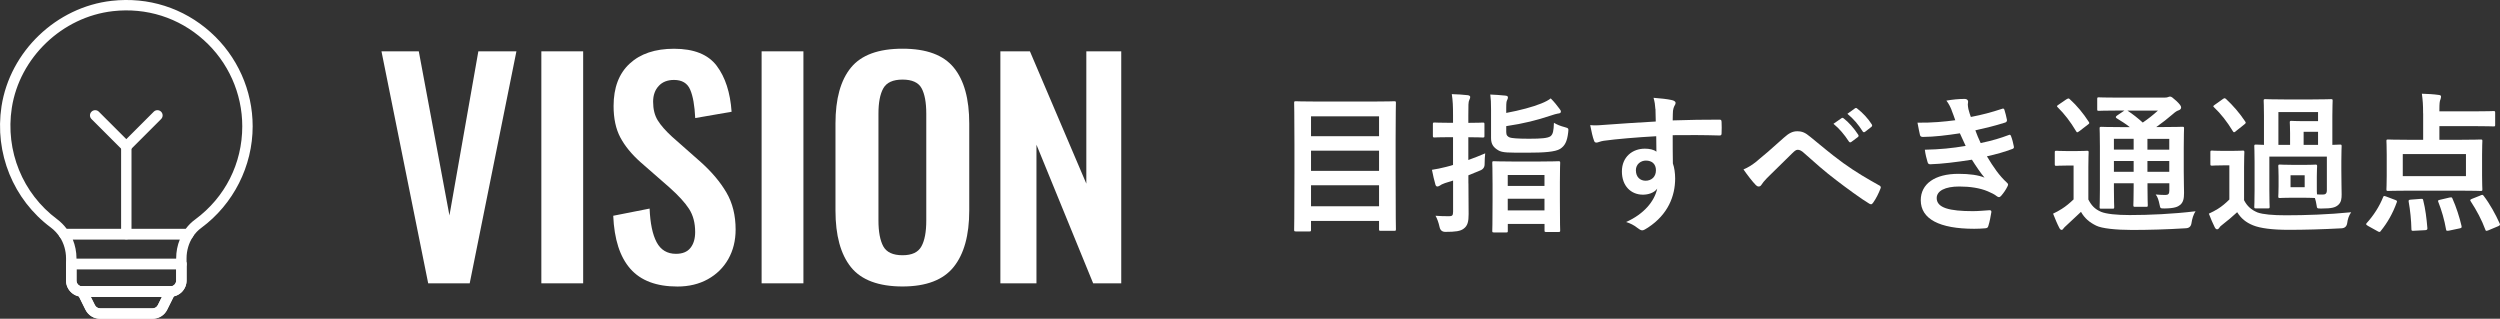 <?xml version="1.0" encoding="UTF-8"?><svg id="_レイヤー_2" xmlns="http://www.w3.org/2000/svg" viewBox="0 0 428.14 54.59"><rect x="0" y="0" width="428.14" height="54.59" fill="#333333" stroke="none"/><defs><style>.cls-1{fill:#fff;stroke-width:0px;}</style></defs><g id="_レイヤー_7"><path class="cls-1" d="m221.92,39.63c-.26,0-.29-.03-.29-.29,0-.18.05-1.85.05-9.62v-5.1c0-5.12-.05-6.81-.05-6.99,0-.26.03-.29.29-.29.18,0,1.09.05,3.62.05h9.62c2.52,0,3.43-.05,3.61-.05.26,0,.29.03.29.29,0,.16-.05,1.85-.05,6.14v5.9c0,7.77.05,9.41.05,9.57,0,.26-.03.29-.29.29h-2.31c-.26,0-.29-.03-.29-.29v-1.4h-11.65v1.51c0,.26-.03.29-.31.29h-2.29Zm2.6-16.3h11.65v-3.41h-11.65v3.41Zm11.65,5.93v-3.46h-11.65v3.46h11.65Zm0,6.06v-3.59h-11.65v3.59h11.65Z"/><path class="cls-1" d="m251.48,31.42c0,1.82.03,3.98.03,5.25s-.16,2-.86,2.5c-.55.42-1.38.54-3.12.54q-.81,0-.99-.81c-.18-.83-.44-1.51-.7-1.95.7.05,1.38.08,2.31.08.55,0,.7-.13.7-.78v-5.33l-1.4.44c-.47.16-.68.29-.86.42-.13.08-.29.16-.42.16-.16,0-.26-.08-.34-.31-.21-.7-.42-1.64-.6-2.55.83-.13,1.48-.26,2.39-.49.36-.08.78-.21,1.22-.34v-4.76h-.57c-1.85,0-2.42.05-2.57.05-.29,0-.31-.03-.31-.29v-1.98c0-.26.03-.29.31-.29.16,0,.73.05,2.57.05h.57v-1.22c0-1.66-.03-2.5-.21-3.69.99.03,1.87.08,2.73.18.26.03.42.16.42.29,0,.21-.08.36-.16.55-.16.31-.16.86-.16,2.63v1.27c1.72,0,2.31-.05,2.47-.05.26,0,.29.03.29.29v1.98c0,.26-.03.29-.29.29-.16,0-.75-.05-2.47-.05v3.9c.99-.36,2-.75,2.89-1.14-.05.47-.1,1.14-.1,1.79q.03.83-.75,1.14l-2.03.83v1.4Zm6.47-8.81c0,.57.23.78.62.94.31.1,1.14.21,3.28.21s3.2-.1,3.67-.42c.44-.34.55-.91.6-2.31.52.31,1.09.55,1.87.75.65.18.65.21.57.91-.18,1.59-.6,2.31-1.38,2.81-.83.52-2.78.65-5.64.65-3.2,0-4.24.03-4.97-.42-.78-.47-1.22-1.01-1.22-2.08v-4.91c0-1.12-.03-1.82-.13-2.55.83.03,1.72.1,2.55.18.34.03.47.13.47.29,0,.21-.05.31-.13.47-.1.21-.16.36-.16,1.35v.86c2.37-.44,4.58-1.04,5.98-1.61.73-.29,1.3-.6,1.64-.88.6.6,1.09,1.22,1.51,1.79.16.21.23.31.23.47,0,.23-.18.31-.52.34-.26.03-.7.18-1.27.36-2.24.75-4.55,1.35-7.57,1.79v1.01Zm-2.13,17.19c-.23,0-.26-.03-.26-.26,0-.18.05-.96.05-5.2v-2.7c0-2.76-.05-3.56-.05-3.74,0-.26.03-.29.26-.29.18,0,.94.05,3.15.05h4.76c2.24,0,2.99-.05,3.15-.05.29,0,.31.03.31.29,0,.16-.05.99-.05,3.33v3.09c0,4.21.05,4.99.05,5.15,0,.23-.03.26-.31.26h-2.08c-.26,0-.29-.03-.29-.26v-1.12h-6.29v1.2c0,.23-.03.26-.29.26h-2.11Zm2.39-7.96h6.29v-1.87h-6.29v1.87Zm6.29,4.19v-2h-6.29v2h6.29Z"/><path class="cls-1" d="m283.49,18.65c-.05-.75-.1-1.12-.31-1.9,1.17.08,2.42.23,3.04.37.44.08.73.26.73.49,0,.21-.08.34-.23.6-.08.16-.16.42-.21.75-.03.34-.03.68-.05,1.66,2.81-.1,5.49-.13,7.98-.13.31,0,.36.05.39.39.03.65.03,1.33,0,1.98,0,.29-.13.36-.44.34-2.7-.08-5.23-.08-7.93-.05,0,1.59,0,3.25.03,4.84.26.7.39,1.72.39,2.57,0,3.02-1.22,6.16-4.63,8.4-.44.29-.78.49-1.01.49s-.52-.18-.78-.39c-.6-.49-1.3-.83-1.98-1.04,3.04-1.35,4.86-3.54,5.33-5.72-.52.75-1.59,1.04-2.44,1.04-2.05,0-3.61-1.48-3.61-3.98s1.82-3.9,3.93-3.9c.78,0,1.56.16,1.98.52,0-.91-.03-1.79-.03-2.65-3.28.18-6.94.49-9,.78-.57.08-.99.31-1.22.31-.26,0-.36-.1-.44-.36-.21-.52-.44-1.56-.65-2.63.96.1,1.79,0,3.17-.1,1.59-.13,4.94-.34,8.06-.52-.03-.81-.03-1.46-.05-2.16Zm-3.33,10.53c0,1.14.73,1.77,1.66,1.77s1.77-.6,1.77-1.79c0-1.07-.68-1.66-1.72-1.66-.81,0-1.72.55-1.72,1.69Z"/><path class="cls-1" d="m300.86,27.6c.86-.68,2.73-2.29,4.65-4.03.86-.78,1.51-1.09,2.26-1.09.88,0,1.38.23,2.26.96,1.95,1.56,3.07,2.6,5.62,4.47,2.31,1.66,4.11,2.68,6.14,3.82.26.1.39.31.26.55-.29.78-.78,1.77-1.27,2.44-.13.18-.23.26-.34.26s-.21-.03-.36-.13c-1.25-.73-4.08-2.81-5.62-4-1.87-1.4-3.74-3.07-5.46-4.6-.49-.47-.83-.6-1.14-.6-.29,0-.55.23-.88.55-1.27,1.27-3.15,3.07-4.37,4.29-.52.55-.73.81-.94,1.14-.13.21-.29.31-.47.31s-.34-.08-.49-.23c-.55-.55-1.51-1.79-2.13-2.7.78-.31,1.43-.73,2.29-1.4Zm14.51-7.36c.13-.1.23-.08.39.05.81.62,1.74,1.66,2.47,2.78.1.16.1.29-.08.42l-1.09.81c-.18.13-.31.1-.44-.08-.78-1.2-1.61-2.18-2.63-3.02l1.38-.96Zm2.31-1.69c.16-.1.23-.08.39.05.96.73,1.9,1.77,2.47,2.68.1.16.13.31-.08.47l-1.04.81c-.21.16-.34.08-.44-.08-.7-1.12-1.53-2.11-2.6-2.99l1.3-.94Z"/><path class="cls-1" d="m334.24,18.89c-.23-.57-.47-1.09-.91-1.66,1.04-.18,2.11-.29,3.15-.29.36,0,.57.21.57.47,0,.16-.05.34-.05.49,0,.23.05.49.1.78.18.68.26.91.42,1.35,2.03-.39,3.46-.78,5.3-1.38.23-.1.36-.08.44.13.16.49.34,1.22.44,1.74.05.26-.13.42-.31.47-1.74.55-3.33.94-5.1,1.33.23.65.57,1.46.91,2.18,2.11-.44,3.48-.88,4.73-1.35.26-.13.39-.08.47.16.23.6.34,1.09.47,1.72.05.23.05.36-.21.47-1.3.49-2.94.96-4.39,1.27,1.12,1.87,2.13,3.33,3.41,4.5.26.23.26.34.13.62-.29.6-.65,1.12-1.07,1.61-.16.18-.26.26-.42.26-.1,0-.21-.05-.36-.16-.42-.34-.94-.57-1.53-.83-1.33-.57-3.04-.83-4.89-.83-2.44,0-3.87.75-3.87,1.98,0,1.69,2.21,2.24,6.19,2.24.96,0,1.92-.1,2.86-.16.26,0,.34.13.31.34-.1.65-.29,1.66-.52,2.37-.08.26-.18.36-.55.39-.6.05-1.22.08-1.87.08-5.98,0-9.15-1.69-9.15-4.89,0-2.78,2.39-4.52,6.45-4.52,1.9,0,3.43.21,4.47.65-.6-.7-1.46-1.95-2.16-3.07-2.68.42-5.23.73-7.12.78-.29,0-.39-.1-.47-.36-.16-.52-.39-1.4-.47-2.13,2.6-.05,4.68-.26,6.99-.65-.26-.55-.65-1.43-.99-2.16-2.39.36-4.32.6-6.32.62-.31,0-.47-.1-.52-.36-.08-.29-.26-1.25-.42-2.08,2.55.03,4.63-.18,6.47-.42-.21-.6-.36-1.04-.62-1.69Z"/><path class="cls-1" d="m357.62,34.12c.54,1.07,1.12,1.69,2.21,2.16.88.36,2.63.55,4.89.55,3.33,0,7.41-.18,11.28-.65-.36.52-.6,1.33-.7,2.05q-.13.83-.96.86c-3.33.21-6.5.29-9.23.29s-5.17-.26-6.11-.73c-1.17-.57-2-1.27-2.62-2.37-.81.78-1.66,1.56-2.47,2.31-.29.26-.42.39-.52.52-.1.18-.21.26-.36.26-.1,0-.26-.13-.36-.34-.36-.68-.7-1.51-1.07-2.44.65-.31,1.01-.52,1.51-.83.7-.44,1.35-.99,2-1.61v-5.8h-1.09c-1.35,0-1.69.05-1.82.05-.29,0-.31-.03-.31-.31v-1.98c0-.26.03-.29.31-.29.13,0,.47.05,1.82.05h1.51c1.35,0,1.74-.05,1.87-.05.26,0,.29.03.29.29,0,.16-.05.88-.05,2.47v5.54Zm-3.69-17.13c.13-.08.23-.13.31-.13s.16.05.26.16c1.2,1.09,2.26,2.37,3.2,3.82.16.23.16.29-.16.52l-1.46,1.12c-.16.1-.26.18-.34.18s-.13-.08-.21-.21c-.94-1.59-2-2.96-3.12-4.06-.21-.18-.18-.26.1-.44l1.4-.96Zm20.05,12.35c0,1.59.05,2.81.05,3.69,0,.99-.13,1.59-.65,2.05-.42.34-.99.6-2.65.62-.78,0-.75,0-.88-.6-.16-.78-.34-1.4-.68-1.79.62.05,1.2.08,1.64.08.52,0,.7-.18.7-.75v-1.25h-3.74v.7c0,1.98.05,2.86.05,3.02,0,.29-.03.31-.26.31h-1.92c-.26,0-.29-.03-.29-.31,0-.16.05-1.04.05-3.02v-.7h-3.38v.99c0,1.98.05,2.91.05,3.07,0,.26-.03.29-.29.29h-1.9c-.29,0-.31-.03-.31-.29,0-.18.05-1.04.05-3.04v-7.31c0-2.03-.05-2.91-.05-3.09,0-.26.03-.29.31-.29.13,0,1.01.05,3.46.05h1.4c-.68-.55-1.43-1.01-2.24-1.51-.1-.08-.16-.13-.16-.21s.08-.16.21-.26l1.27-.86h-.96c-2.44,0-3.25.05-3.41.05-.26,0-.29-.03-.29-.26v-1.74c0-.29.03-.31.29-.31.16,0,.96.05,3.41.05h7.72c.34,0,.55-.03.68-.08.18-.08.26-.1.39-.1.21,0,.44.18,1.07.75.62.6.81.86.81,1.12,0,.23-.16.39-.44.49-.26.08-.52.23-.99.65-.91.78-1.77,1.46-2.83,2.21h.96c2.47,0,3.33-.05,3.51-.05.26,0,.29.03.29.29,0,.16-.05,1.22-.05,3.33v4Zm-8.58-3.72v-1.85h-3.38v1.85h3.38Zm0,3.8v-1.85h-3.38v1.85h3.38Zm-1.07-10.48c.91.6,1.77,1.27,2.63,2.05.91-.62,1.72-1.25,2.6-2.05h-5.23Zm3.43,4.84v1.85h3.74v-1.85h-3.74Zm3.74,5.64v-1.85h-3.74v1.85h3.74Z"/><path class="cls-1" d="m384.29,34.25c.54,1.07,1.27,1.69,2.31,2.13.94.34,2.63.49,4.89.49,3.35,0,7.25-.13,11.16-.52-.39.55-.6,1.2-.68,1.87q-.13.83-.96.88c-3.3.18-6.4.26-9.1.26s-4.84-.26-6.08-.78c-1.2-.49-2.03-1.17-2.7-2.24-.78.73-1.66,1.46-2.52,2.13-.29.21-.44.36-.57.57-.1.16-.23.23-.36.23s-.26-.1-.39-.34c-.36-.73-.65-1.4-1.01-2.34.65-.31,1.01-.49,1.56-.83.68-.42,1.35-.99,1.95-1.59v-5.85h-1.12c-1.35,0-1.69.05-1.82.05-.29,0-.31-.03-.31-.31v-1.98c0-.26.03-.29.31-.29.13,0,.47.05,1.82.05h1.53c1.35,0,1.74-.05,1.87-.05.26,0,.29.03.29.29,0,.16-.05.91-.05,2.52v5.62Zm-1.38-11.78c-.13.1-.23.18-.31.18s-.16-.08-.23-.21c-.94-1.56-2.03-2.96-3.2-4.06-.21-.18-.16-.23.13-.44l1.35-.96c.16-.1.23-.16.31-.16s.16.05.26.13c1.2,1.12,2.31,2.39,3.28,3.85.16.23.13.29-.16.52l-1.43,1.14Zm11.57,5.77c1.46,0,1.87-.05,2.05-.05.26,0,.29.03.29.31,0,.16-.05.6-.05,1.72v1.69c0,.68,0,1.09.03,1.38.36.03.62.03,1.01.03.44,0,.68-.18.68-.75v-5.75h-9.85v5.75c0,1.92.05,2.68.05,2.83,0,.26-.03.29-.29.29h-2.03c-.29,0-.31-.03-.31-.29,0-.18.05-.88.05-2.86v-4.84c0-1.72-.05-2.5-.05-2.65,0-.26.03-.29.31-.29.08,0,.47.03,1.35.05v-4.94c0-1.61-.05-2.42-.05-2.6,0-.26.03-.29.31-.29.16,0,.94.05,3.15.05h4.91c2.21,0,2.96-.05,3.15-.05.26,0,.29.03.29.29,0,.16-.05.99-.05,2.6v4.94c.81-.03,1.2-.05,1.3-.05.26,0,.29.03.29.29,0,.16-.05.94-.05,2.52v1.64c0,2.18.05,3.02.05,4.08,0,.7-.05,1.35-.6,1.82-.49.42-1.07.6-2.81.6-.78,0-.81.03-.88-.55-.08-.49-.16-.88-.29-1.25-.23,0-.7-.05-1.95-.05h-2c-1.43,0-1.85.05-2.03.05-.26,0-.29-.03-.29-.29,0-.18.05-.62.05-1.72v-1.69c0-1.12-.05-1.56-.05-1.72,0-.29.03-.31.29-.31.18,0,.6.05,2.03.05h2Zm-4.29-9.05v5.62h2v-2c0-1.14-.05-1.66-.05-1.82,0-.26.03-.29.29-.29.18,0,.75.05,1.95.05h2.6v-1.56h-6.79Zm2.08,12.87h2.42v-2.05h-2.42v2.05Zm4.71-7.25v-2.24h-2.47v2.24h2.47Z"/><path class="cls-1" d="m405.51,38.67c-.36-.21-.36-.29-.18-.49,1.14-1.25,2.16-2.83,2.78-4.39.1-.29.18-.26.55-.13l1.51.57c.31.13.39.16.29.42-.68,1.9-1.61,3.51-2.73,4.89-.08.13-.13.18-.23.18-.08,0-.18-.03-.34-.13l-1.64-.91Zm9.46-19.27c0-1.4-.05-2.18-.21-3.35.96.03,2,.08,2.89.21.26.03.39.1.39.26,0,.18-.03.31-.1.52-.13.26-.18.65-.18,1.82v.21h5.88c2.39,0,3.22-.05,3.38-.05.26,0,.29.03.29.29v2.08c0,.23-.03.26-.29.26-.16,0-.99-.05-3.38-.05h-5.88v2.34h3.46c2.52,0,3.43-.05,3.61-.05.26,0,.29.03.29.26,0,.16-.05.83-.05,2.34v3.61c0,1.51.05,2.16.05,2.31,0,.26-.03.29-.29.29-.18,0-1.09-.05-3.61-.05h-8.63c-2.55,0-3.46.05-3.61.05-.26,0-.29-.03-.29-.29,0-.18.05-.81.05-2.31v-3.61c0-1.51-.05-2.16-.05-2.34,0-.23.03-.26.29-.26.16,0,1.07.05,3.61.05h2.39v-4.52Zm-3.48,10.76h10.82v-3.77h-10.82v3.77Zm3.07,3.9c.34-.03.39,0,.44.29.36,1.4.57,3.09.7,4.68.03.26-.03.36-.37.39l-1.92.1c-.36.03-.44,0-.44-.26-.03-1.56-.21-3.28-.47-4.71-.05-.26.03-.34.36-.36l1.69-.13Zm4.99-.23c.34-.08.36-.03.47.23.6,1.33,1.2,3.17,1.53,4.63.05.29.03.34-.31.42l-1.85.39c-.39.05-.44.05-.49-.21-.26-1.56-.78-3.35-1.33-4.71-.1-.23-.05-.29.31-.37l1.66-.39Zm5.23-.36c.34-.13.39-.16.57.08,1.04,1.35,2.03,3.15,2.73,4.71.1.23.1.31-.23.47l-1.74.73c-.34.1-.39.13-.47-.1-.62-1.69-1.51-3.35-2.52-4.89-.16-.21-.08-.29.23-.42l1.43-.57Z"/><path class="cls-1" d="m65.34,8.79h6.38l5.25,28.11,4.95-28.11h6.52l-8,39.73h-7.11l-8-39.73Z"/><path class="cls-1" d="m92.71,8.79h7.16v39.73h-7.16V8.79Z"/><path class="cls-1" d="m107.94,46.02c-1.78-2.03-2.75-5.05-2.92-9.07l6.23-1.23c.1,2.52.5,4.44,1.2,5.76.7,1.32,1.81,1.99,3.31,1.99,1.11,0,1.94-.33,2.48-1.01.54-.67.81-1.58.81-2.72,0-1.57-.35-2.89-1.05-3.97-.7-1.08-1.81-2.29-3.31-3.63l-5-4.37c-1.54-1.37-2.69-2.79-3.46-4.24-.77-1.45-1.15-3.25-1.15-5.37,0-3.14.91-5.56,2.75-7.26,1.83-1.7,4.37-2.55,7.6-2.55,3.4,0,5.84.97,7.31,2.92,1.47,1.95,2.32,4.57,2.55,7.87l-6.23,1.08c-.1-2.12-.38-3.74-.86-4.86-.47-1.11-1.4-1.67-2.77-1.67-1.11,0-1.99.34-2.62,1.03-.64.69-.96,1.59-.96,2.7,0,1.28.26,2.34.79,3.19.52.85,1.34,1.78,2.45,2.8l4.95,4.37c1.86,1.67,3.32,3.4,4.37,5.2,1.05,1.8,1.57,3.91,1.57,6.33,0,1.9-.42,3.58-1.25,5.05-.83,1.47-2,2.62-3.51,3.46-1.5.83-3.24,1.25-5.2,1.25-3.6,0-6.29-1.01-8.07-3.04Z"/><path class="cls-1" d="m130.43,8.79h7.16v39.73h-7.16V8.79Z"/><path class="cls-1" d="m145.73,45.75c-1.77-2.21-2.65-5.44-2.65-9.69v-14.91c0-4.22.88-7.41,2.65-9.57,1.77-2.16,4.71-3.24,8.83-3.24s7.01,1.08,8.78,3.24c1.77,2.16,2.65,5.35,2.65,9.57v14.91c0,4.22-.89,7.44-2.67,9.66-1.78,2.22-4.7,3.34-8.76,3.34s-7.06-1.1-8.83-3.31Zm12.07-3.56c.56-1.01.83-2.49.83-4.42v-18.3c0-1.93-.27-3.38-.81-4.37-.54-.98-1.63-1.47-3.26-1.47s-2.73.5-3.29,1.5c-.56,1-.83,2.44-.83,4.34v18.3c0,1.93.28,3.4.83,4.42.56,1.01,1.65,1.52,3.29,1.52s2.68-.51,3.24-1.52Z"/><path class="cls-1" d="m171.33,8.79h5.05l9.66,22.66V8.79h5.98v39.73h-4.81l-9.71-23.74v23.74h-6.18V8.79Z"/><path class="cls-1" d="m32.27,40.99H10.98c-.3,0-.57-.15-.74-.39-.43-.64-.96-1.21-1.53-1.63C2.27,34.18-.97,26.22.26,18.2,1.72,8.79,9.66,1.2,19.14.14c6.25-.7,12.26,1.21,16.91,5.37,4.59,4.1,7.22,9.98,7.22,16.12,0,6.82-3.29,13.33-8.79,17.39-.57.41-1.07.94-1.46,1.55-.16.26-.45.41-.75.41Zm-20.83-1.79h20.36c.46-.63,1.02-1.18,1.63-1.62,5.12-3.78,8.06-9.59,8.06-15.95,0-5.64-2.41-11.03-6.62-14.79-4.27-3.82-9.78-5.57-15.52-4.93C10.65,2.89,3.36,9.85,2.02,18.48c-1.13,7.36,1.85,14.66,7.76,19.06.62.46,1.17,1.02,1.66,1.67Z"/><path class="cls-1" d="m29.18,50.82h-15.09c-1.53,0-2.78-1.25-2.78-2.78v-3.81c0-1.28-.38-2.58-1.07-3.65-.18-.27-.19-.62-.03-.91s.46-.46.78-.46h21.27c.33,0,.63.18.79.47.16.29.14.64-.04.91-.68,1.04-1.06,2.33-1.06,3.64v3.81c0,1.53-1.25,2.78-2.78,2.78Zm-16.72-9.82c.42,1.03.64,2.14.64,3.24v3.81c0,.55.45.99.99.99h15.09c.55,0,.99-.45.99-.99v-3.81c0-1.13.21-2.23.63-3.24H12.46Z"/><path class="cls-1" d="m26.12,54.59h-8.98c-1.07,0-2.02-.59-2.5-1.53l-1.36-2.74c-.14-.28-.12-.61.04-.87.16-.26.45-.42.76-.42h15.09c.31,0,.6.16.76.42.16.26.18.59.04.87l-1.36,2.73c-.47.95-1.43,1.53-2.5,1.53Zm-10.59-3.77l.72,1.44c.17.33.51.54.9.54h8.98c.39,0,.73-.21.9-.54l.72-1.44h-12.2Z"/><path class="cls-1" d="m31.06,46.1H12.2c-.49,0-.89-.4-.89-.89s.4-.89.89-.89h18.86c.49,0,.89.4.89.89s-.4.89-.89.89Z"/><path class="cls-1" d="m21.63,40.99c-.49,0-.89-.4-.89-.89v-15.01c0-.49.4-.89.89-.89s.89.4.89.89v15.01c0,.49-.4.89-.89.89Z"/><path class="cls-1" d="m21.63,25.98c-.23,0-.46-.09-.63-.26l-5.33-5.33c-.35-.35-.35-.91,0-1.26s.91-.35,1.26,0l4.7,4.7,4.7-4.7c.35-.35.91-.35,1.26,0,.35.35.35.91,0,1.26l-5.33,5.33c-.17.17-.4.26-.63.26Z"/><path class="cls-1" d="m26.13,54.59h-8.98c-1.06,0-2.01-.59-2.49-1.54l-1.36-2.73c-.14-.28-.12-.61.04-.87s.45-.42.76-.42h15.09c.31,0,.6.16.76.42s.18.59.04.87l-1.36,2.73c-.47.95-1.43,1.54-2.49,1.54Zm-10.59-3.77l.72,1.44c.17.34.51.55.89.55h8.98c.38,0,.72-.21.89-.55l.72-1.44h-12.2Z"/><path class="cls-1" d="m29.18,50.82h-15.09c-1.53,0-2.78-1.25-2.78-2.78v-2.83c0-.49.4-.89.89-.89h18.86c.49,0,.89.4.89.89v2.83c0,1.53-1.25,2.78-2.78,2.78Zm-16.08-4.71v1.94c0,.55.45.99.99.99h15.09c.55,0,.99-.45.99-.99v-1.94H13.1Z"/></g></svg>